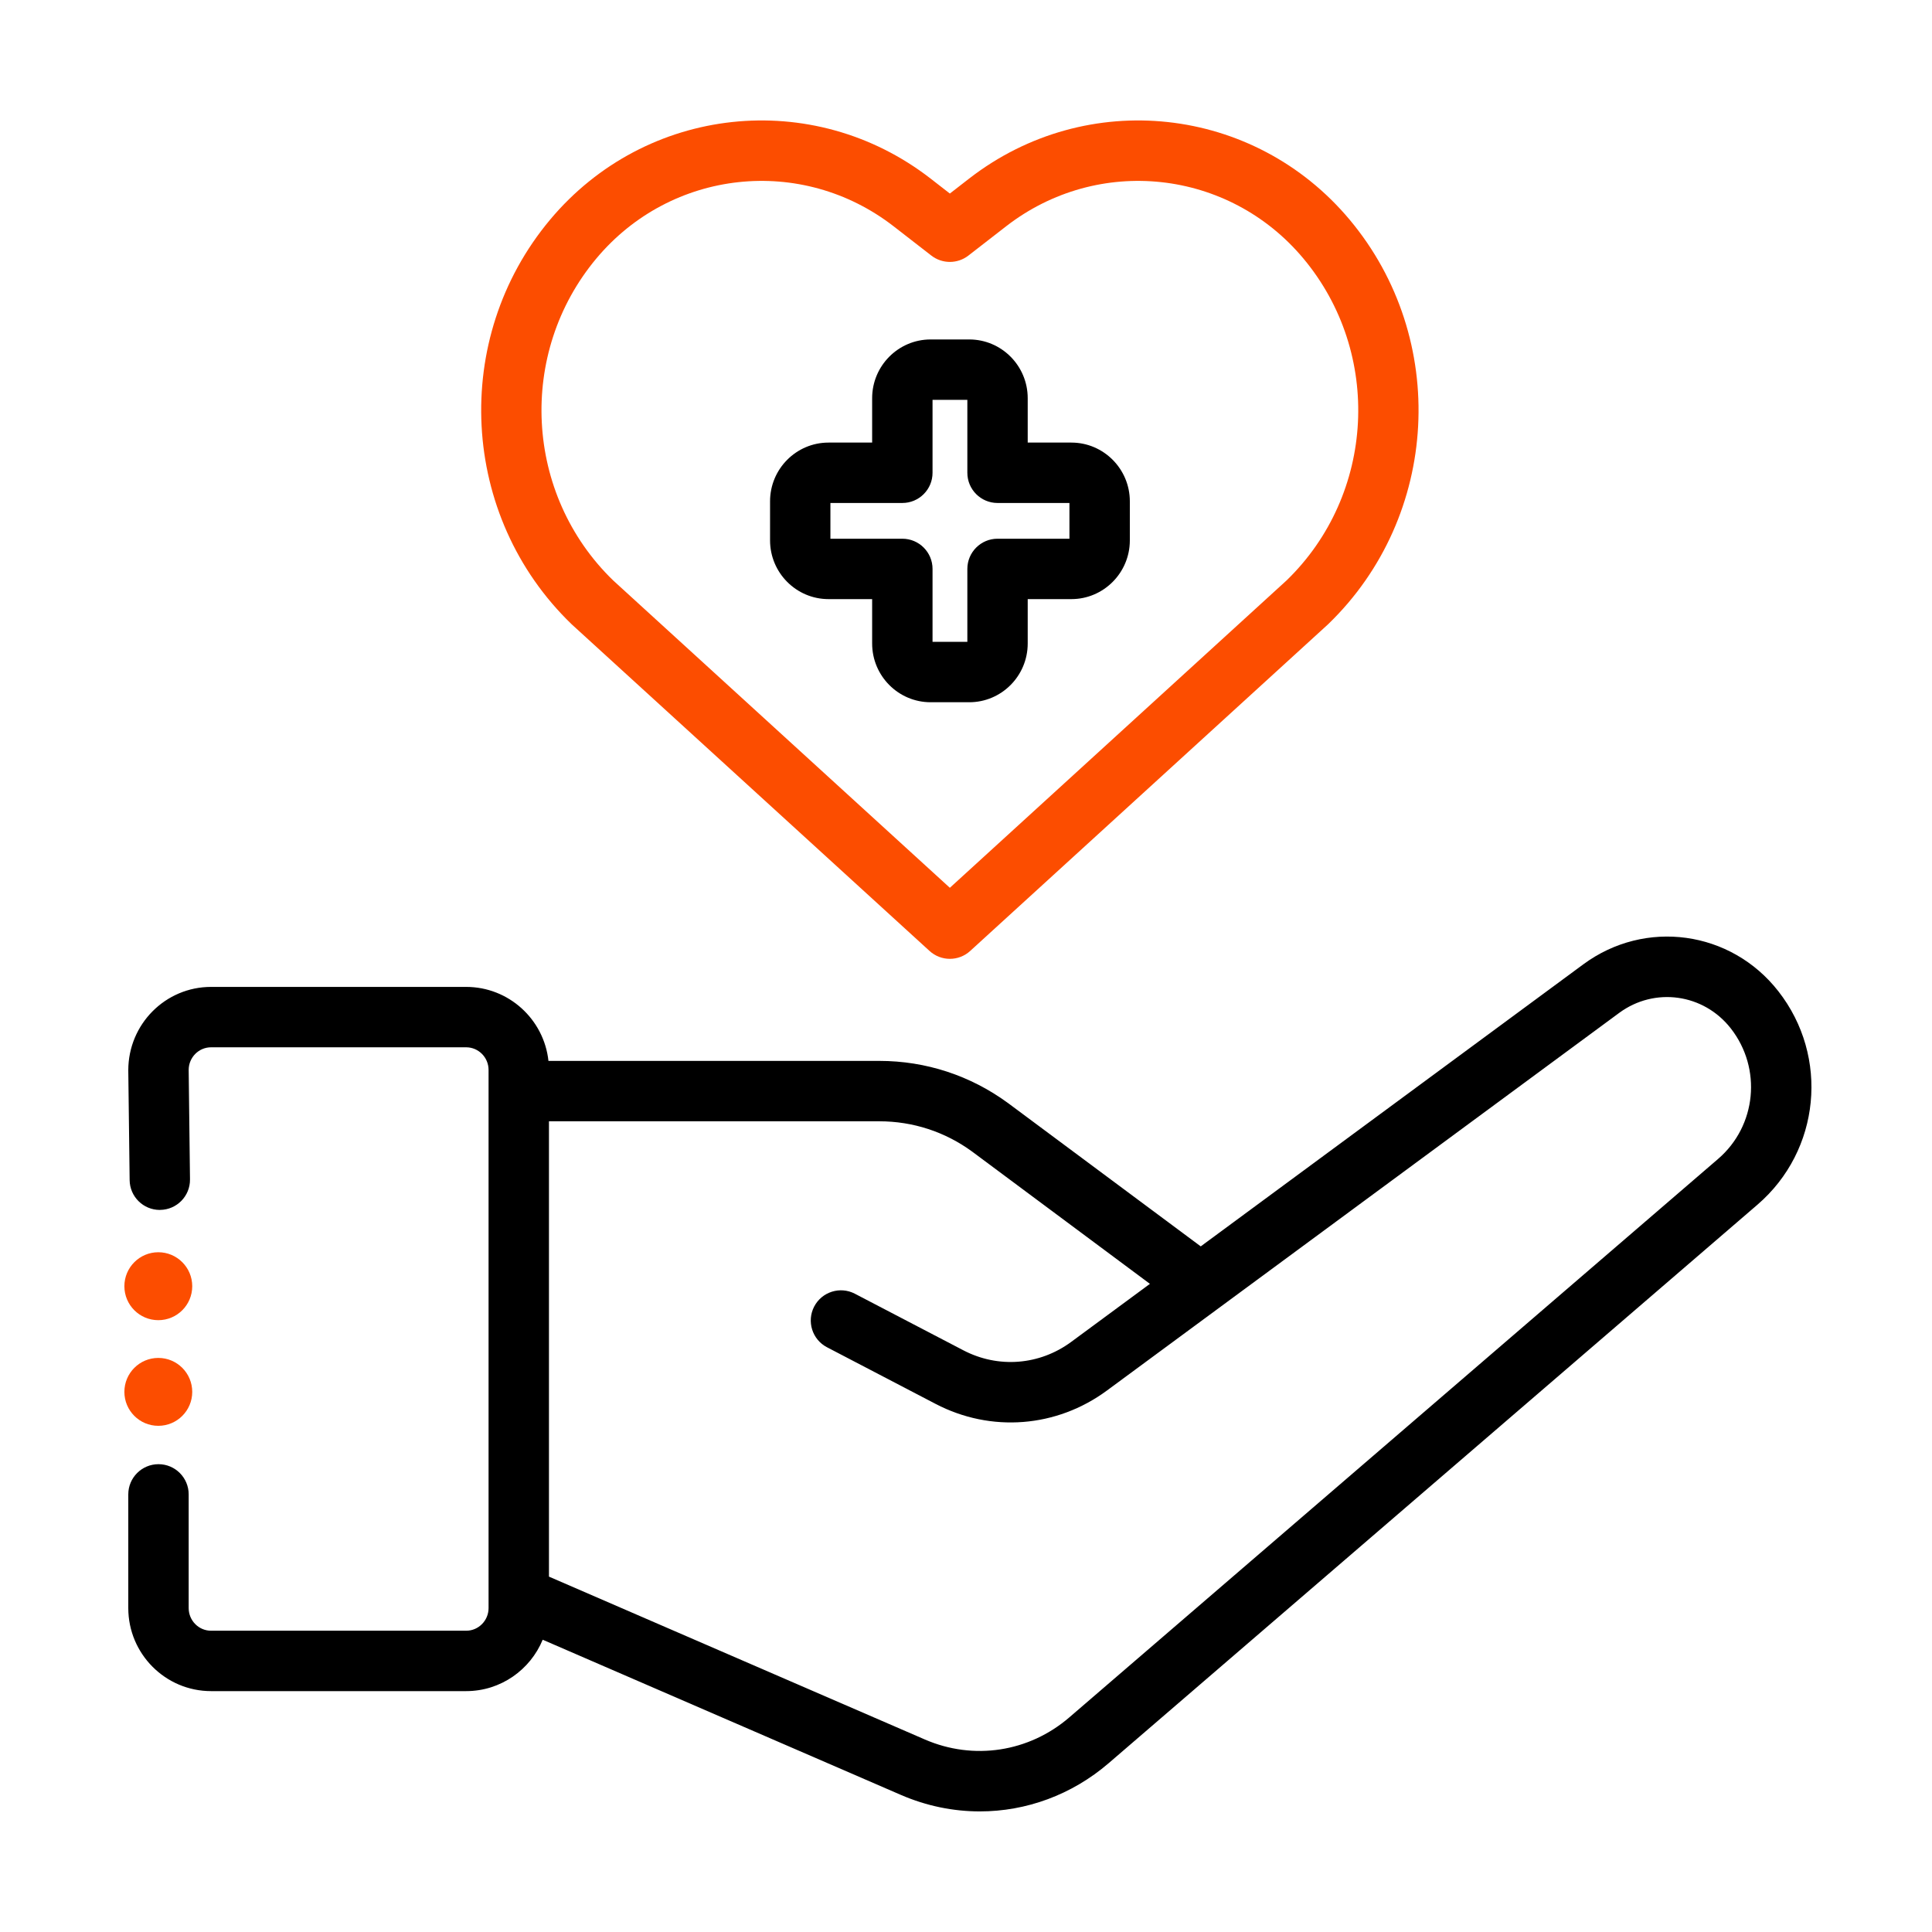 <svg width="50" height="50" viewBox="0 0 50 50" fill="none" xmlns="http://www.w3.org/2000/svg">
<path d="M4.097 34.166C4.582 34.166 4.975 33.773 4.975 33.287C4.975 32.802 4.582 32.408 4.097 32.408C3.612 32.408 3.219 32.802 3.219 33.287C3.219 33.773 3.612 34.166 4.097 34.166Z" fill="#FC4D00"/>
<path d="M4.097 36.9C4.582 36.9 4.975 36.507 4.975 36.022C4.975 35.536 4.582 35.143 4.097 35.143C3.612 35.143 3.219 35.536 3.219 36.022C3.219 36.507 3.612 36.9 4.097 36.9Z" fill="#FC4D00"/>
<path d="M46.024 25.654C44.796 24.081 42.579 23.775 40.977 24.956L31.075 32.256L26.086 28.546C25.112 27.833 23.96 27.456 22.757 27.456H14.194C14.078 26.381 13.167 25.541 12.065 25.541H5.462C4.281 25.541 3.32 26.505 3.32 27.699L3.355 30.541C3.36 30.969 3.708 31.313 4.136 31.313C4.139 31.313 4.142 31.313 4.145 31.312C4.577 31.307 4.922 30.953 4.917 30.522L4.883 27.69C4.883 27.367 5.143 27.104 5.462 27.104H12.065C12.384 27.104 12.644 27.367 12.644 27.69V41.617C12.644 41.94 12.384 42.203 12.065 42.203H5.462C5.143 42.203 4.883 41.94 4.883 41.617V38.675C4.883 38.243 4.533 37.893 4.102 37.893C3.67 37.893 3.32 38.243 3.32 38.675V41.617C3.32 42.802 4.281 43.766 5.462 43.766H12.065C12.957 43.766 13.723 43.215 14.045 42.436L23.317 46.453C23.978 46.739 24.671 46.879 25.358 46.879C26.557 46.879 27.737 46.452 28.692 45.631L45.483 31.177C47.111 29.776 47.349 27.349 46.024 25.654ZM44.464 29.993L27.672 44.447C26.628 45.345 25.198 45.564 23.938 45.019L14.207 40.803V29.019H22.757C23.627 29.019 24.459 29.291 25.159 29.803L29.76 33.226L27.72 34.73C26.901 35.333 25.834 35.416 24.934 34.947L22.125 33.482C21.743 33.282 21.271 33.431 21.071 33.813C20.872 34.196 21.02 34.668 21.403 34.867L24.212 36.332C25.645 37.08 27.344 36.948 28.647 35.987L41.904 26.214C42.821 25.538 44.089 25.715 44.793 26.615C45.603 27.653 45.459 29.137 44.464 29.993ZM21.442 15.505H22.571V16.654C22.571 17.492 23.25 18.174 24.084 18.174H25.084C25.919 18.174 26.597 17.492 26.597 16.654V15.505H27.727C28.561 15.505 29.24 14.823 29.24 13.985V12.974C29.24 12.136 28.561 11.454 27.727 11.454H26.597V10.305C26.597 9.467 25.919 8.785 25.084 8.785H24.084C23.25 8.785 22.571 9.467 22.571 10.305V11.454H21.442C20.607 11.454 19.929 12.136 19.929 12.974V13.985C19.929 14.823 20.607 15.505 21.442 15.505ZM21.491 13.017H23.353C23.784 13.017 24.134 12.667 24.134 12.236V10.348H25.035V12.236C25.035 12.667 25.385 13.017 25.816 13.017H27.677V13.942H25.816C25.385 13.942 25.035 14.292 25.035 14.723V16.611H24.134V14.723C24.134 14.292 23.784 13.942 23.353 13.942H21.491V13.017Z" fill="black"/>
<path d="M14.805 16.166L24.056 24.61C24.354 24.883 24.811 24.883 25.109 24.61L34.36 16.166C34.365 16.161 34.371 16.156 34.376 16.151C37.263 13.362 37.505 8.765 34.929 5.686C34.396 6.131 34.396 6.131 34.929 5.686C32.453 2.727 28.128 2.26 25.082 4.621L24.582 5.009L24.083 4.621C21.037 2.26 16.712 2.727 14.236 5.686C11.66 8.765 11.902 13.362 14.789 16.151C14.794 16.156 14.8 16.161 14.805 16.166ZM15.435 6.688C17.369 4.377 20.747 4.012 23.126 5.856L24.104 6.615C24.386 6.833 24.779 6.833 25.061 6.615L26.039 5.856C28.418 4.012 31.797 4.377 33.73 6.688C35.781 9.14 35.591 12.797 33.298 15.02L24.582 22.976L15.867 15.02C13.574 12.797 13.384 9.14 15.435 6.688Z" fill="#FC4D00"/>
</svg>
